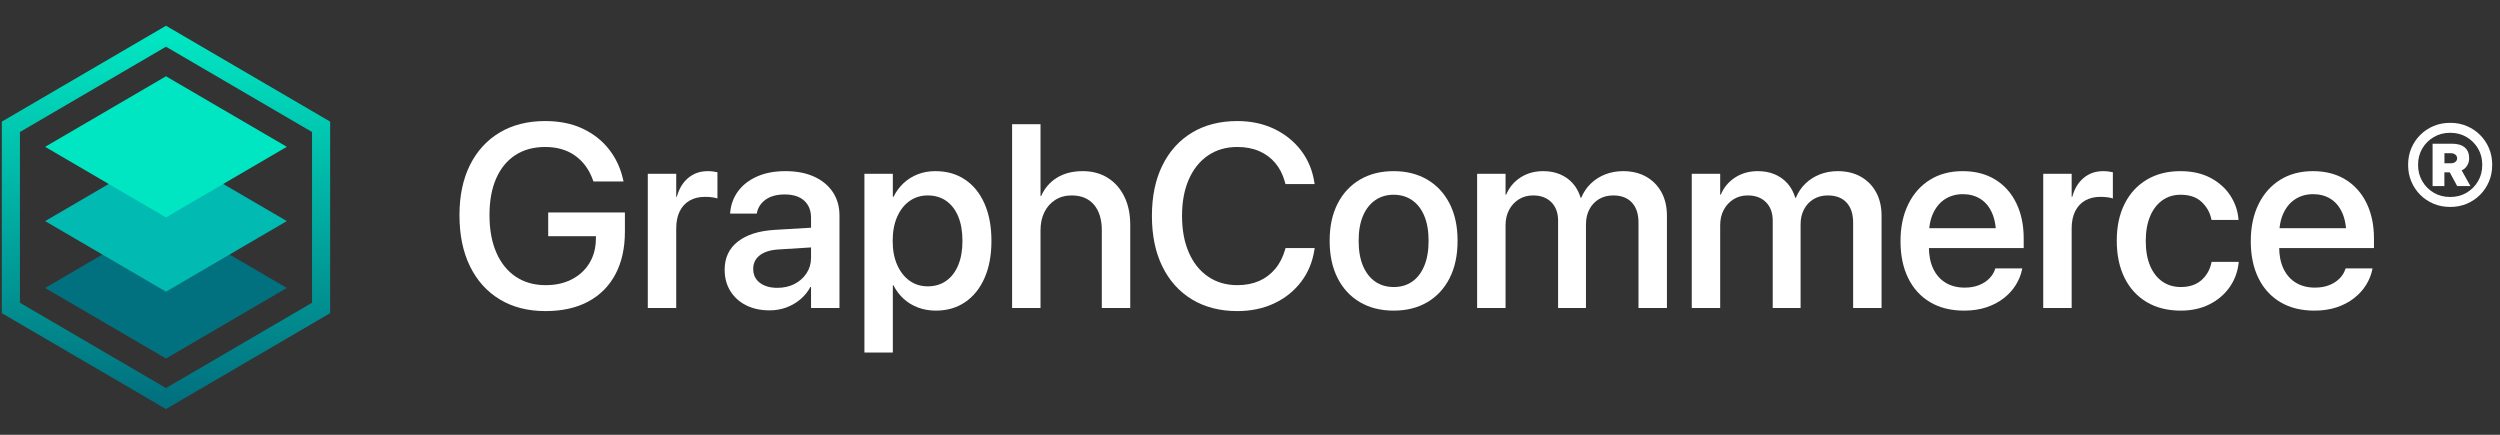 <?xml version="1.0" encoding="UTF-8"?>
<svg width="690px" height="120px" viewBox="0 0 690 120" version="1.1" xmlns="http://www.w3.org/2000/svg" xmlns:xlink="http://www.w3.org/1999/xlink">
    <rect x="0" y="0" width="690" height="120" fill="#333333" stroke="none"/>
    <title>graphcommerce-inverted</title>
    <defs>
        <linearGradient x1="50%" y1="0%" x2="50%" y2="100%" id="linearGradient-1">
            <stop stop-color="#01E6C2" offset="0%"></stop>
            <stop stop-color="#01717F" offset="100%"></stop>
        </linearGradient>
    </defs>
    <g id="graphcommerce-inverted" stroke="none" stroke-width="1" fill="none" fill-rule="evenodd">
        <g id="Group" transform="translate(-14, 0)">
            <g id="Path" transform="translate(17, 10)">
                <polygon fill="#01717F" fill-rule="nonzero" points="42.81 50 9.46 69.47 9.46 69.47 9.46 69.47 9.46 69.48 9.46 69.48 42.81 88.95 76.16 69.47"></polygon>
                <polygon fill="#01BAB1" fill-rule="nonzero" points="42.81 31.55 9.46 51.02 9.46 51.02 9.46 51.02 9.46 51.03 9.46 51.03 42.81 70.5 76.16 51.02"></polygon>
                <polygon fill="#01E6C2" fill-rule="nonzero" points="42.81 11.05 9.46 30.52 9.46 30.52 9.46 30.52 9.46 30.53 9.46 30.53 42.81 50 76.16 30.52"></polygon>
                <polygon stroke="url(#linearGradient-1)" stroke-width="5" points="0 25 0 75 42.81 100 85.62 75 85.62 25 42.81 0"></polygon>
            </g>
        </g>
        <path d="M150.55,85.859 C155.157,85.859 159.091,84.983 162.354,83.231 C165.617,81.48 168.12,78.964 169.862,75.684 C171.605,72.404 172.476,68.472 172.476,63.887 L172.476,58.646 L151.305,58.646 L151.305,65.182 L164.478,65.182 L164.464,66.016 C164.429,68.539 163.826,70.755 162.653,72.662 C161.481,74.569 159.861,76.053 157.793,77.113 C155.725,78.174 153.336,78.704 150.624,78.704 C147.442,78.704 144.69,77.93 142.368,76.38 C140.045,74.831 138.253,72.61 136.992,69.716 C135.73,66.822 135.099,63.377 135.099,59.378 L135.099,59.343 C135.099,55.415 135.715,52.049 136.948,49.244 C138.181,46.44 139.946,44.292 142.244,42.801 C144.542,41.311 147.284,40.565 150.47,40.565 C153.739,40.565 156.495,41.366 158.737,42.967 C160.98,44.568 162.618,46.815 163.654,49.709 L163.787,50.088 L172.101,50.088 L171.955,49.486 C171.274,46.408 169.991,43.661 168.107,41.244 C166.223,38.828 163.801,36.918 160.841,35.515 C157.881,34.112 154.419,33.411 150.455,33.411 C145.642,33.411 141.465,34.464 137.926,36.571 C134.387,38.677 131.65,41.668 129.716,45.542 C127.781,49.417 126.814,54.029 126.814,59.38 L126.814,59.415 C126.814,64.854 127.783,69.55 129.719,73.501 C131.656,77.452 134.4,80.5 137.952,82.643 C141.503,84.787 145.703,85.859 150.55,85.859 Z" id="Path" fill="#FFFFFF" fill-rule="nonzero"></path>
        <path d="M178.793,85 L186.639,85 L186.639,63.045 C186.639,61.203 186.957,59.632 187.595,58.333 C188.232,57.033 189.146,56.041 190.337,55.358 C191.528,54.674 192.933,54.332 194.552,54.332 C195.302,54.332 195.988,54.375 196.61,54.46 C197.232,54.545 197.699,54.651 198.012,54.779 L198.012,47.548 C197.714,47.472 197.333,47.401 196.867,47.335 C196.402,47.269 195.893,47.236 195.339,47.236 C193.222,47.236 191.418,47.867 189.925,49.129 C188.433,50.391 187.394,52.12 186.809,54.317 L186.639,54.317 L186.639,47.969 L178.793,47.969 L178.793,85 Z" id="Path" fill="#FFFFFF" fill-rule="nonzero"></path>
        <path d="M212.383,85.659 C214.028,85.659 215.573,85.395 217.015,84.866 C218.458,84.337 219.752,83.588 220.897,82.619 C222.043,81.65 222.969,80.509 223.677,79.198 L223.847,79.198 L223.847,85 L231.693,85 L231.693,59.488 C231.693,57.012 231.082,54.856 229.86,53.022 C228.638,51.187 226.917,49.764 224.694,48.753 C222.472,47.742 219.844,47.236 216.81,47.236 C213.76,47.236 211.128,47.733 208.912,48.728 C206.697,49.723 204.963,51.073 203.711,52.78 C202.459,54.486 201.737,56.413 201.545,58.561 L201.509,58.962 L208.866,58.962 L208.936,58.639 C209.249,57.174 210.061,55.979 211.373,55.055 C212.685,54.131 214.423,53.669 216.586,53.669 C218.916,53.669 220.708,54.243 221.964,55.39 C223.219,56.538 223.847,58.111 223.847,60.108 L223.847,71.164 C223.847,72.732 223.438,74.143 222.622,75.398 C221.805,76.653 220.698,77.641 219.302,78.362 C217.906,79.082 216.328,79.443 214.567,79.443 C212.545,79.443 210.926,78.978 209.712,78.049 C208.497,77.121 207.89,75.856 207.89,74.254 L207.89,74.191 C207.89,72.636 208.498,71.389 209.714,70.451 C210.93,69.513 212.661,68.978 214.908,68.847 L227.872,68.037 L227.872,62.61 L213.854,63.442 C209.458,63.701 206.052,64.781 203.634,66.684 C201.215,68.586 200.006,71.162 200.006,74.411 L200.006,74.473 C200.006,76.682 200.526,78.629 201.565,80.315 C202.604,82.001 204.054,83.313 205.914,84.252 C207.773,85.19 209.93,85.659 212.383,85.659 Z" id="Path" fill="#FFFFFF" fill-rule="nonzero"></path>
        <path d="M238.577,97.305 L246.422,97.305 L246.422,78.758 L246.592,78.758 C247.331,80.199 248.275,81.44 249.423,82.481 C250.571,83.523 251.899,84.325 253.406,84.888 C254.913,85.451 256.54,85.732 258.285,85.732 C261.389,85.732 264.088,84.951 266.382,83.387 C268.676,81.824 270.459,79.606 271.73,76.733 C273.002,73.861 273.637,70.454 273.637,66.512 L273.637,66.477 C273.637,62.531 273.004,59.117 271.737,56.235 C270.47,53.353 268.678,51.133 266.36,49.574 C264.043,48.015 261.311,47.236 258.164,47.236 C256.411,47.236 254.793,47.524 253.311,48.098 C251.83,48.673 250.526,49.486 249.399,50.537 C248.272,51.588 247.339,52.851 246.6,54.325 L246.422,54.325 L246.422,47.969 L238.577,47.969 L238.577,97.305 Z M256.054,79.029 C254.157,79.029 252.486,78.513 251.041,77.481 C249.596,76.449 248.458,74.996 247.627,73.122 C246.795,71.249 246.38,69.048 246.38,66.519 L246.38,66.484 C246.38,63.932 246.791,61.72 247.613,59.846 C248.434,57.973 249.574,56.52 251.031,55.488 C252.488,54.456 254.162,53.939 256.054,53.939 C258.02,53.939 259.721,54.442 261.157,55.446 C262.593,56.45 263.699,57.889 264.474,59.763 C265.249,61.636 265.637,63.874 265.637,66.477 L265.637,66.512 C265.637,69.073 265.25,71.29 264.477,73.163 C263.704,75.037 262.6,76.483 261.164,77.502 C259.728,78.52 258.024,79.029 256.054,79.029 Z" id="Shape" fill="#FFFFFF" fill-rule="nonzero"></path>
        <path d="M279.339,85 L287.184,85 L287.184,63.565 C287.184,61.66 287.541,59.988 288.255,58.549 C288.97,57.111 289.974,55.983 291.267,55.166 C292.561,54.348 294.067,53.939 295.786,53.939 C298.425,53.939 300.471,54.79 301.923,56.49 C303.376,58.19 304.102,60.551 304.102,63.572 L304.102,85 L311.947,85 L311.947,62.078 C311.947,59.091 311.404,56.488 310.317,54.268 C309.23,52.049 307.705,50.322 305.743,49.088 C303.781,47.853 301.473,47.236 298.818,47.236 C296.055,47.236 293.699,47.834 291.748,49.029 C289.798,50.224 288.333,51.911 287.354,54.091 L287.184,54.091 L287.184,34.27 L279.339,34.27 L279.339,85 Z" id="Path" fill="#FFFFFF" fill-rule="nonzero"></path>
        <path d="M341.507,85.859 C345.28,85.859 348.677,85.146 351.697,83.721 C354.716,82.296 357.195,80.303 359.134,77.742 C361.073,75.182 362.293,72.208 362.794,68.823 L362.85,68.463 L354.811,68.463 L354.72,68.795 C354.111,70.929 353.192,72.732 351.963,74.204 C350.735,75.677 349.244,76.795 347.49,77.559 C345.737,78.322 343.745,78.704 341.515,78.704 C338.436,78.704 335.748,77.922 333.45,76.356 C331.153,74.79 329.377,72.576 328.123,69.713 C326.869,66.85 326.242,63.482 326.242,59.61 L326.242,59.575 C326.242,55.689 326.869,52.327 328.123,49.49 C329.377,46.653 331.147,44.456 333.433,42.9 C335.719,41.343 338.41,40.565 341.507,40.565 C343.786,40.565 345.805,40.951 347.565,41.722 C349.325,42.493 350.8,43.587 351.988,45.004 C353.177,46.421 354.045,48.121 354.594,50.106 L354.796,50.806 L362.835,50.806 L362.78,50.462 C362.279,47.09 361.057,44.127 359.116,41.572 C357.176,39.018 354.697,37.02 351.68,35.576 C348.663,34.133 345.272,33.411 341.507,33.411 C336.703,33.411 332.537,34.474 329.007,36.599 C325.477,38.724 322.749,41.742 320.821,45.654 C318.893,49.565 317.929,54.208 317.929,59.582 L317.929,59.617 C317.929,64.991 318.892,69.64 320.817,73.563 C322.742,77.486 325.474,80.516 329.013,82.653 C332.552,84.79 336.717,85.859 341.507,85.859 Z" id="Path" fill="#FFFFFF" fill-rule="nonzero"></path>
        <path d="M384.646,85.732 C388.202,85.732 391.299,84.956 393.938,83.405 C396.576,81.853 398.628,79.641 400.092,76.768 C401.556,73.896 402.288,70.47 402.288,66.492 L402.288,66.422 C402.288,62.453 401.553,59.036 400.081,56.173 C398.609,53.31 396.55,51.105 393.902,49.557 C391.254,48.01 388.16,47.236 384.619,47.236 C381.101,47.236 378.018,48.011 375.37,49.561 C372.722,51.111 370.662,53.318 369.191,56.184 C367.719,59.05 366.983,62.462 366.983,66.422 L366.983,66.492 C366.983,70.447 367.714,73.865 369.176,76.747 C370.638,79.629 372.693,81.847 375.341,83.401 C377.989,84.955 381.091,85.732 384.646,85.732 Z M384.681,79.22 C382.721,79.22 381.014,78.721 379.562,77.723 C378.111,76.725 376.985,75.276 376.184,73.375 C375.384,71.475 374.984,69.18 374.984,66.492 L374.984,66.422 C374.984,63.738 375.386,61.455 376.188,59.573 C376.991,57.691 378.118,56.25 379.57,55.25 C381.022,54.249 382.704,53.749 384.619,53.749 C386.57,53.749 388.271,54.245 389.723,55.236 C391.175,56.227 392.298,57.668 393.094,59.56 C393.89,61.451 394.288,63.738 394.288,66.422 L394.288,66.492 C394.288,69.18 393.892,71.475 393.101,73.375 C392.31,75.276 391.198,76.725 389.765,77.723 C388.332,78.721 386.638,79.22 384.681,79.22 Z" id="Shape" fill="#FFFFFF" fill-rule="nonzero"></path>
        <path d="M407.688,85 L415.533,85 L415.533,62.151 C415.533,60.563 415.86,59.154 416.513,57.925 C417.166,56.697 418.063,55.725 419.202,55.011 C420.341,54.297 421.651,53.939 423.132,53.939 C425.254,53.939 426.934,54.565 428.174,55.815 C429.414,57.066 430.034,58.765 430.034,60.914 L430.034,85 L437.725,85 L437.725,61.901 C437.725,60.344 438.042,58.967 438.674,57.769 C439.307,56.57 440.188,55.633 441.317,54.955 C442.447,54.278 443.752,53.939 445.233,53.939 C447.471,53.939 449.196,54.596 450.408,55.909 C451.62,57.222 452.226,59.064 452.226,61.435 L452.226,85 L460.072,85 L460.072,59.538 C460.072,57.057 459.57,54.897 458.566,53.061 C457.562,51.224 456.156,49.794 454.348,48.771 C452.54,47.748 450.416,47.236 447.978,47.236 C446.213,47.236 444.571,47.533 443.051,48.128 C441.531,48.722 440.204,49.565 439.07,50.657 C437.935,51.748 437.053,53.057 436.422,54.583 L436.252,54.583 C435.78,53.014 435.056,51.685 434.079,50.596 C433.102,49.507 431.927,48.674 430.555,48.099 C429.183,47.524 427.643,47.236 425.935,47.236 C423.518,47.236 421.407,47.831 419.603,49.02 C417.799,50.209 416.499,51.779 415.703,53.73 L415.533,53.73 L415.533,47.969 L407.688,47.969 L407.688,85 Z" id="Path" fill="#FFFFFF" fill-rule="nonzero"></path>
        <path d="M466.927,85 L474.772,85 L474.772,62.151 C474.772,60.563 475.099,59.154 475.752,57.925 C476.405,56.697 477.302,55.725 478.441,55.011 C479.58,54.297 480.89,53.939 482.371,53.939 C484.493,53.939 486.173,54.565 487.413,55.815 C488.653,57.066 489.273,58.765 489.273,60.914 L489.273,85 L496.964,85 L496.964,61.901 C496.964,60.344 497.281,58.967 497.913,57.769 C498.546,56.57 499.427,55.633 500.556,54.955 C501.686,54.278 502.991,53.939 504.472,53.939 C506.71,53.939 508.435,54.596 509.647,55.909 C510.859,57.222 511.465,59.064 511.465,61.435 L511.465,85 L519.311,85 L519.311,59.538 C519.311,57.057 518.809,54.897 517.805,53.061 C516.801,51.224 515.395,49.794 513.587,48.771 C511.779,47.748 509.656,47.236 507.217,47.236 C505.453,47.236 503.81,47.533 502.29,48.128 C500.77,48.722 499.443,49.565 498.309,50.657 C497.174,51.748 496.292,53.057 495.661,54.583 L495.491,54.583 C495.02,53.014 494.295,51.685 493.318,50.596 C492.341,49.507 491.166,48.674 489.794,48.099 C488.422,47.524 486.882,47.236 485.174,47.236 C482.757,47.236 480.646,47.831 478.842,49.02 C477.038,50.209 475.738,51.779 474.942,53.73 L474.772,53.73 L474.772,47.969 L466.927,47.969 L466.927,85 Z" id="Path" fill="#FFFFFF" fill-rule="nonzero"></path>
        <path d="M542.092,85.732 C544.372,85.732 546.429,85.425 548.265,84.811 C550.1,84.197 551.698,83.355 553.059,82.286 C554.419,81.216 555.519,80.007 556.357,78.658 C557.195,77.309 557.764,75.909 558.064,74.458 L558.142,74.084 L550.709,74.084 L550.619,74.356 C550.316,75.269 549.79,76.107 549.04,76.868 C548.291,77.63 547.346,78.239 546.205,78.696 C545.064,79.153 543.75,79.381 542.261,79.381 C540.234,79.381 538.48,78.934 537,78.039 C535.519,77.144 534.377,75.856 533.574,74.175 C532.771,72.493 532.369,70.468 532.369,68.1 L532.369,65.064 C532.369,62.584 532.774,60.49 533.584,58.78 C534.394,57.071 535.507,55.778 536.922,54.902 C538.337,54.026 539.944,53.588 541.743,53.588 C543.542,53.588 545.13,54.007 546.508,54.846 C547.886,55.685 548.966,56.954 549.749,58.655 C550.531,60.355 550.922,62.491 550.922,65.064 L550.922,68.085 L554.755,62.982 L528.427,62.982 L528.427,68.466 L558.54,68.466 L558.54,65.835 C558.54,62.121 557.86,58.866 556.5,56.071 C555.141,53.276 553.201,51.105 550.681,49.557 C548.162,48.01 545.165,47.236 541.69,47.236 C538.215,47.236 535.195,48.04 532.629,49.648 C530.064,51.256 528.074,53.51 526.661,56.411 C525.248,59.311 524.542,62.694 524.542,66.561 L524.542,66.596 C524.542,70.494 525.245,73.877 526.651,76.745 C528.057,79.614 530.072,81.828 532.697,83.39 C535.321,84.951 538.453,85.732 542.092,85.732 Z" id="Path" fill="#FFFFFF" fill-rule="nonzero"></path>
        <path d="M563.932,85 L571.777,85 L571.777,63.045 C571.777,61.203 572.096,59.632 572.733,58.333 C573.37,57.033 574.284,56.041 575.475,55.358 C576.666,54.674 578.071,54.332 579.691,54.332 C580.441,54.332 581.127,54.375 581.749,54.46 C582.371,54.545 582.838,54.651 583.15,54.779 L583.15,47.548 C582.852,47.472 582.471,47.401 582.006,47.335 C581.54,47.269 581.031,47.236 580.477,47.236 C578.361,47.236 576.556,47.867 575.064,49.129 C573.571,50.391 572.532,52.12 571.947,54.317 L571.777,54.317 L571.777,47.969 L563.932,47.969 L563.932,85 Z" id="Path" fill="#FFFFFF" fill-rule="nonzero"></path>
        <path d="M601.862,85.732 C604.876,85.732 607.535,85.15 609.837,83.984 C612.139,82.819 613.988,81.238 615.384,79.243 C616.779,77.248 617.607,75.002 617.867,72.506 L617.894,72.267 L610.403,72.267 L610.341,72.563 C609.898,74.549 608.961,76.154 607.529,77.381 C606.098,78.607 604.221,79.22 601.899,79.22 C599.965,79.22 598.272,78.718 596.82,77.712 C595.369,76.707 594.24,75.258 593.436,73.365 C592.631,71.471 592.229,69.187 592.229,66.512 L592.229,66.477 C592.229,63.863 592.628,61.605 593.426,59.705 C594.223,57.805 595.344,56.337 596.786,55.302 C598.229,54.266 599.914,53.749 601.843,53.749 C604.299,53.749 606.228,54.405 607.63,55.717 C609.031,57.029 609.926,58.592 610.312,60.405 L610.376,60.701 L617.839,60.701 L617.811,60.435 C617.607,58.085 616.844,55.909 615.521,53.907 C614.199,51.905 612.379,50.293 610.06,49.07 C607.741,47.848 604.982,47.236 601.784,47.236 C598.248,47.236 595.164,48.017 592.533,49.578 C589.902,51.14 587.86,53.357 586.407,56.23 C584.954,59.102 584.228,62.497 584.228,66.414 L584.228,66.449 C584.228,70.389 584.945,73.803 586.379,76.69 C587.813,79.577 589.852,81.806 592.495,83.376 C595.138,84.947 598.26,85.732 601.862,85.732 Z" id="Path" fill="#FFFFFF" fill-rule="nonzero"></path>
        <path d="M638.765,85.732 C641.045,85.732 643.103,85.425 644.938,84.811 C646.774,84.197 648.372,83.355 649.732,82.286 C651.093,81.216 652.192,80.007 653.03,78.658 C653.868,77.309 654.438,75.909 654.737,74.458 L654.815,74.084 L647.383,74.084 L647.292,74.356 C646.989,75.269 646.463,76.107 645.714,76.868 C644.964,77.63 644.019,78.239 642.878,78.696 C641.738,79.153 640.423,79.381 638.935,79.381 C636.907,79.381 635.154,78.934 633.673,78.039 C632.193,77.144 631.051,75.856 630.248,74.175 C629.444,72.493 629.043,70.468 629.043,68.1 L629.043,65.064 C629.043,62.584 629.448,60.49 630.258,58.78 C631.068,57.071 632.18,55.778 633.595,54.902 C635.01,54.026 636.617,53.588 638.416,53.588 C640.215,53.588 641.803,54.007 643.182,54.846 C644.56,55.685 645.64,56.954 646.422,58.655 C647.204,60.355 647.595,62.491 647.595,65.064 L647.595,68.085 L651.428,62.982 L625.101,62.982 L625.101,68.466 L655.214,68.466 L655.214,65.835 C655.214,62.121 654.534,58.866 653.174,56.071 C651.814,53.276 649.874,51.105 647.355,49.557 C644.835,48.01 641.838,47.236 638.363,47.236 C634.889,47.236 631.869,48.04 629.303,49.648 C626.737,51.256 624.747,53.51 623.334,56.411 C621.921,59.311 621.215,62.694 621.215,66.561 L621.215,66.596 C621.215,70.494 621.918,73.877 623.324,76.745 C624.731,79.614 626.746,81.828 629.37,83.39 C631.995,84.951 635.126,85.732 638.765,85.732 Z" id="Path" fill="#FFFFFF" fill-rule="nonzero"></path>
        <path d="M671.394,51.353 L674.649,51.353 L674.649,47.56 L675.97,47.56 C675.997,47.56 676.026,47.56 676.058,47.56 C676.09,47.56 676.114,47.56 676.13,47.56 L678.176,51.353 L681.843,51.353 L679.426,47.032 C680.051,46.755 680.551,46.313 680.926,45.706 C681.302,45.098 681.489,44.435 681.489,43.716 L681.489,43.696 C681.489,42.383 681.081,41.382 680.265,40.695 C679.448,40.008 678.281,39.664 676.764,39.664 L671.394,39.664 L671.394,51.353 Z M674.665,45.07 L674.665,42.286 L676.393,42.286 C676.926,42.286 677.354,42.414 677.678,42.671 C678.003,42.927 678.165,43.264 678.165,43.683 L678.165,43.683 C678.165,44.088 678.007,44.42 677.693,44.68 C677.378,44.94 676.951,45.07 676.412,45.07 L674.665,45.07 Z M685.098,45.427 L685.098,45.57 C685.098,47.211 684.708,48.697 683.929,50.028 C683.149,51.359 682.097,52.414 680.773,53.194 C679.449,53.973 677.967,54.363 676.326,54.363 L676.182,54.363 C674.541,54.363 673.055,53.973 671.724,53.194 C670.394,52.414 669.338,51.359 668.559,50.028 C667.779,48.697 667.39,47.211 667.39,45.57 L667.39,45.427 C667.39,43.786 667.779,42.303 668.559,40.979 C669.338,39.655 670.394,38.603 671.724,37.824 C673.055,37.044 674.541,36.654 676.182,36.654 L676.326,36.654 C677.967,36.654 679.449,37.044 680.773,37.824 C682.097,38.603 683.149,39.655 683.929,40.979 C684.708,42.303 685.098,43.786 685.098,45.427 Z M687.846,45.427 C687.846,43.815 687.552,42.311 686.963,40.917 C686.375,39.522 685.555,38.3 684.504,37.249 C683.453,36.197 682.23,35.378 680.836,34.789 C679.441,34.201 677.938,33.906 676.326,33.906 L676.182,33.906 C674.57,33.906 673.063,34.201 671.662,34.789 C670.261,35.378 669.034,36.197 667.983,37.249 C666.932,38.3 666.113,39.522 665.524,40.917 C664.936,42.311 664.642,43.815 664.642,45.427 L664.642,45.57 C664.642,47.182 664.936,48.689 665.524,50.091 C666.113,51.492 666.932,52.718 667.983,53.769 C669.034,54.82 670.261,55.64 671.662,56.228 C673.063,56.817 674.57,57.111 676.182,57.111 L676.326,57.111 C677.938,57.111 679.441,56.817 680.836,56.228 C682.23,55.64 683.453,54.82 684.504,53.769 C685.555,52.718 686.375,51.492 686.963,50.091 C687.552,48.689 687.846,47.182 687.846,45.57 L687.846,45.427 Z" id="Shape" fill="#FFFFFF" fill-rule="nonzero"></path>
    </g>
</svg>